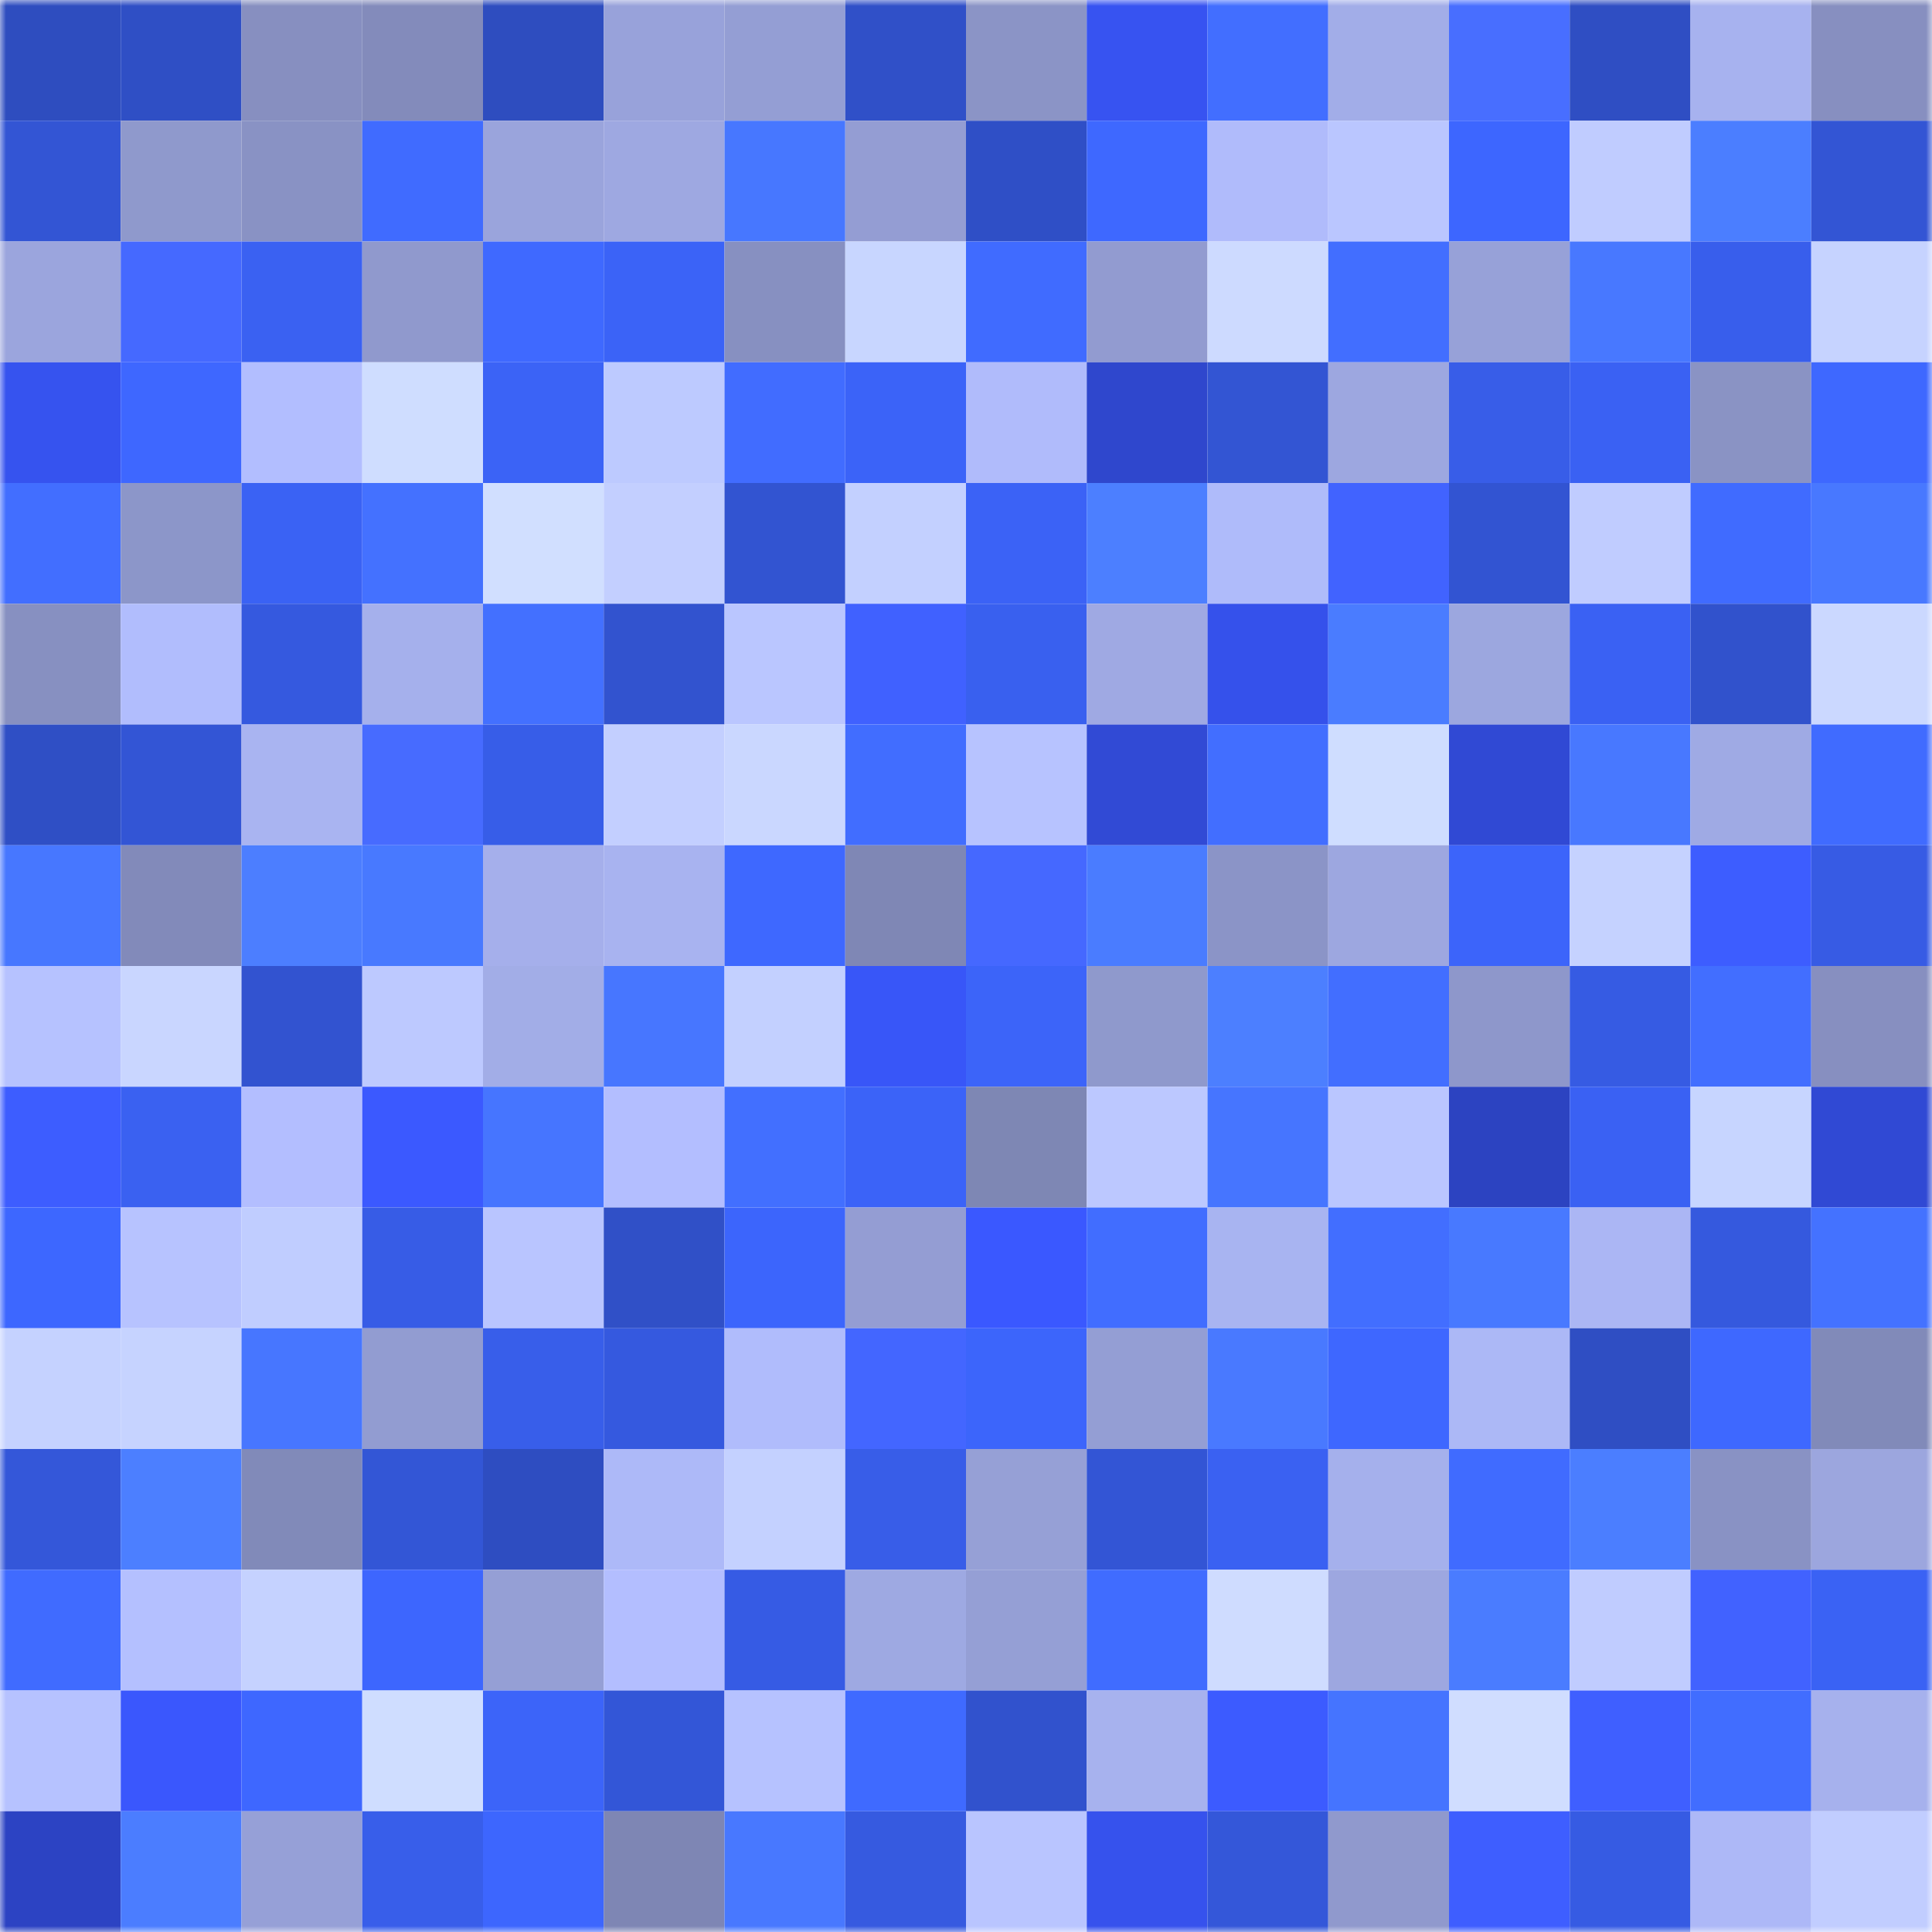 <svg viewBox="0 0 160 160" fill="none" role="img" xmlns="http://www.w3.org/2000/svg" width="240" height="240" name="basenames%2Cgespy.base.eth"><mask id="1811354465" mask-type="alpha" maskUnits="userSpaceOnUse" x="0" y="0" width="160" height="160"><rect width="160" height="160" fill="#FFFFFF"></rect></mask><g mask="url(#1811354465)"><rect x="0" y="0" width="10" height="10" fill="#2e4dbf"></rect><rect x="10" y="0" width="10" height="10" fill="#2f4fc5"></rect><rect x="20" y="0" width="10" height="10" fill="#878fc0"></rect><rect x="30" y="0" width="10" height="10" fill="#838bbb"></rect><rect x="40" y="0" width="10" height="10" fill="#2e4dbf"></rect><rect x="50" y="0" width="10" height="10" fill="#98a2da"></rect><rect x="60" y="0" width="10" height="10" fill="#949ed4"></rect><rect x="70" y="0" width="10" height="10" fill="#3050c8"></rect><rect x="80" y="0" width="10" height="10" fill="#8b94c6"></rect><rect x="90" y="0" width="10" height="10" fill="#3753f1"></rect><rect x="100" y="0" width="10" height="10" fill="#426eff"></rect><rect x="110" y="0" width="10" height="10" fill="#a2ade8"></rect><rect x="120" y="0" width="10" height="10" fill="#486eff"></rect><rect x="130" y="0" width="10" height="10" fill="#2f4ec3"></rect><rect x="140" y="0" width="10" height="10" fill="#a7b2ef"></rect><rect x="150" y="0" width="10" height="10" fill="#878fc0"></rect><rect x="0" y="10" width="10" height="10" fill="#3355d4"></rect><rect x="10" y="10" width="10" height="10" fill="#8f99cc"></rect><rect x="20" y="10" width="10" height="10" fill="#8992c4"></rect><rect x="30" y="10" width="10" height="10" fill="#406bff"></rect><rect x="40" y="10" width="10" height="10" fill="#9aa4dc"></rect><rect x="50" y="10" width="10" height="10" fill="#9ea8e1"></rect><rect x="60" y="10" width="10" height="10" fill="#4777ff"></rect><rect x="70" y="10" width="10" height="10" fill="#949dd3"></rect><rect x="80" y="10" width="10" height="10" fill="#2f4fc6"></rect><rect x="90" y="10" width="10" height="10" fill="#3e68ff"></rect><rect x="100" y="10" width="10" height="10" fill="#b0bbfb"></rect><rect x="110" y="10" width="10" height="10" fill="#bac6ff"></rect><rect x="120" y="10" width="10" height="10" fill="#3d66ff"></rect><rect x="130" y="10" width="10" height="10" fill="#c0ccff"></rect><rect x="140" y="10" width="10" height="10" fill="#4b7eff"></rect><rect x="150" y="10" width="10" height="10" fill="#3355d4"></rect><rect x="0" y="20" width="10" height="10" fill="#9ba5dd"></rect><rect x="10" y="20" width="10" height="10" fill="#4569ff"></rect><rect x="20" y="20" width="10" height="10" fill="#3a61f2"></rect><rect x="30" y="20" width="10" height="10" fill="#9099cd"></rect><rect x="40" y="20" width="10" height="10" fill="#3f69ff"></rect><rect x="50" y="20" width="10" height="10" fill="#3b63f7"></rect><rect x="60" y="20" width="10" height="10" fill="#8790c1"></rect><rect x="70" y="20" width="10" height="10" fill="#c8d6ff"></rect><rect x="80" y="20" width="10" height="10" fill="#406bff"></rect><rect x="90" y="20" width="10" height="10" fill="#929bd0"></rect><rect x="100" y="20" width="10" height="10" fill="#cddaff"></rect><rect x="110" y="20" width="10" height="10" fill="#426eff"></rect><rect x="120" y="20" width="10" height="10" fill="#97a1d8"></rect><rect x="130" y="20" width="10" height="10" fill="#4878ff"></rect><rect x="140" y="20" width="10" height="10" fill="#385eec"></rect><rect x="150" y="20" width="10" height="10" fill="#c6d3ff"></rect><rect x="0" y="30" width="10" height="10" fill="#3653ef"></rect><rect x="10" y="30" width="10" height="10" fill="#3e67ff"></rect><rect x="20" y="30" width="10" height="10" fill="#b2beff"></rect><rect x="30" y="30" width="10" height="10" fill="#cfddff"></rect><rect x="40" y="30" width="10" height="10" fill="#3b63f6"></rect><rect x="50" y="30" width="10" height="10" fill="#bdcaff"></rect><rect x="60" y="30" width="10" height="10" fill="#416cff"></rect><rect x="70" y="30" width="10" height="10" fill="#3b63f8"></rect><rect x="80" y="30" width="10" height="10" fill="#b0bbfb"></rect><rect x="90" y="30" width="10" height="10" fill="#2f47cd"></rect><rect x="100" y="30" width="10" height="10" fill="#3355d3"></rect><rect x="110" y="30" width="10" height="10" fill="#9da7e0"></rect><rect x="120" y="30" width="10" height="10" fill="#385de8"></rect><rect x="130" y="30" width="10" height="10" fill="#3a61f3"></rect><rect x="140" y="30" width="10" height="10" fill="#8a93c4"></rect><rect x="150" y="30" width="10" height="10" fill="#3e68ff"></rect><rect x="0" y="40" width="10" height="10" fill="#426eff"></rect><rect x="10" y="40" width="10" height="10" fill="#8c96c9"></rect><rect x="20" y="40" width="10" height="10" fill="#3a62f4"></rect><rect x="30" y="40" width="10" height="10" fill="#4471ff"></rect><rect x="40" y="40" width="10" height="10" fill="#d1dfff"></rect><rect x="50" y="40" width="10" height="10" fill="#c3cfff"></rect><rect x="60" y="40" width="10" height="10" fill="#3254d1"></rect><rect x="70" y="40" width="10" height="10" fill="#c3d0ff"></rect><rect x="80" y="40" width="10" height="10" fill="#3b62f6"></rect><rect x="90" y="40" width="10" height="10" fill="#4c7fff"></rect><rect x="100" y="40" width="10" height="10" fill="#afbbfa"></rect><rect x="110" y="40" width="10" height="10" fill="#4163ff"></rect><rect x="120" y="40" width="10" height="10" fill="#3254d2"></rect><rect x="130" y="40" width="10" height="10" fill="#c0ccff"></rect><rect x="140" y="40" width="10" height="10" fill="#406bff"></rect><rect x="150" y="40" width="10" height="10" fill="#4878ff"></rect><rect x="0" y="50" width="10" height="10" fill="#8790c1"></rect><rect x="10" y="50" width="10" height="10" fill="#b1bdfd"></rect><rect x="20" y="50" width="10" height="10" fill="#3559df"></rect><rect x="30" y="50" width="10" height="10" fill="#a5b0ec"></rect><rect x="40" y="50" width="10" height="10" fill="#4370ff"></rect><rect x="50" y="50" width="10" height="10" fill="#3253cf"></rect><rect x="60" y="50" width="10" height="10" fill="#bac6ff"></rect><rect x="70" y="50" width="10" height="10" fill="#4061ff"></rect><rect x="80" y="50" width="10" height="10" fill="#3960ef"></rect><rect x="90" y="50" width="10" height="10" fill="#9fa9e3"></rect><rect x="100" y="50" width="10" height="10" fill="#3551eb"></rect><rect x="110" y="50" width="10" height="10" fill="#4a7cff"></rect><rect x="120" y="50" width="10" height="10" fill="#9ca7df"></rect><rect x="130" y="50" width="10" height="10" fill="#3a61f3"></rect><rect x="140" y="50" width="10" height="10" fill="#3152cc"></rect><rect x="150" y="50" width="10" height="10" fill="#cbd8ff"></rect><rect x="0" y="60" width="10" height="10" fill="#2f4fc5"></rect><rect x="10" y="60" width="10" height="10" fill="#3355d5"></rect><rect x="20" y="60" width="10" height="10" fill="#a9b4f1"></rect><rect x="30" y="60" width="10" height="10" fill="#476bff"></rect><rect x="40" y="60" width="10" height="10" fill="#375de8"></rect><rect x="50" y="60" width="10" height="10" fill="#c3cfff"></rect><rect x="60" y="60" width="10" height="10" fill="#cad7ff"></rect><rect x="70" y="60" width="10" height="10" fill="#416dff"></rect><rect x="80" y="60" width="10" height="10" fill="#b7c3ff"></rect><rect x="90" y="60" width="10" height="10" fill="#314ad5"></rect><rect x="100" y="60" width="10" height="10" fill="#426eff"></rect><rect x="110" y="60" width="10" height="10" fill="#cfddff"></rect><rect x="120" y="60" width="10" height="10" fill="#3049d4"></rect><rect x="130" y="60" width="10" height="10" fill="#4878ff"></rect><rect x="140" y="60" width="10" height="10" fill="#9faae4"></rect><rect x="150" y="60" width="10" height="10" fill="#406bff"></rect><rect x="0" y="70" width="10" height="10" fill="#4777ff"></rect><rect x="10" y="70" width="10" height="10" fill="#828aba"></rect><rect x="20" y="70" width="10" height="10" fill="#4c7eff"></rect><rect x="30" y="70" width="10" height="10" fill="#4879ff"></rect><rect x="40" y="70" width="10" height="10" fill="#a5afeb"></rect><rect x="50" y="70" width="10" height="10" fill="#a8b3f0"></rect><rect x="60" y="70" width="10" height="10" fill="#3e68ff"></rect><rect x="70" y="70" width="10" height="10" fill="#7f87b5"></rect><rect x="80" y="70" width="10" height="10" fill="#4568ff"></rect><rect x="90" y="70" width="10" height="10" fill="#4a7cff"></rect><rect x="100" y="70" width="10" height="10" fill="#8b94c7"></rect><rect x="110" y="70" width="10" height="10" fill="#9da7e0"></rect><rect x="120" y="70" width="10" height="10" fill="#3c64fa"></rect><rect x="130" y="70" width="10" height="10" fill="#c5d2ff"></rect><rect x="140" y="70" width="10" height="10" fill="#3d5dff"></rect><rect x="150" y="70" width="10" height="10" fill="#375be4"></rect><rect x="0" y="80" width="10" height="10" fill="#b6c2ff"></rect><rect x="10" y="80" width="10" height="10" fill="#c9d6ff"></rect><rect x="20" y="80" width="10" height="10" fill="#3253d0"></rect><rect x="30" y="80" width="10" height="10" fill="#bdc9ff"></rect><rect x="40" y="80" width="10" height="10" fill="#a2ade7"></rect><rect x="50" y="80" width="10" height="10" fill="#4776ff"></rect><rect x="60" y="80" width="10" height="10" fill="#c3d0ff"></rect><rect x="70" y="80" width="10" height="10" fill="#3856f8"></rect><rect x="80" y="80" width="10" height="10" fill="#3c64f9"></rect><rect x="90" y="80" width="10" height="10" fill="#8f99cc"></rect><rect x="100" y="80" width="10" height="10" fill="#4c7fff"></rect><rect x="110" y="80" width="10" height="10" fill="#426eff"></rect><rect x="120" y="80" width="10" height="10" fill="#8e97cb"></rect><rect x="130" y="80" width="10" height="10" fill="#365be3"></rect><rect x="140" y="80" width="10" height="10" fill="#426eff"></rect><rect x="150" y="80" width="10" height="10" fill="#878fc0"></rect><rect x="0" y="90" width="10" height="10" fill="#3d5dff"></rect><rect x="10" y="90" width="10" height="10" fill="#3a61f1"></rect><rect x="20" y="90" width="10" height="10" fill="#b3beff"></rect><rect x="30" y="90" width="10" height="10" fill="#3b59ff"></rect><rect x="40" y="90" width="10" height="10" fill="#4675ff"></rect><rect x="50" y="90" width="10" height="10" fill="#b3beff"></rect><rect x="60" y="90" width="10" height="10" fill="#426fff"></rect><rect x="70" y="90" width="10" height="10" fill="#3b63f8"></rect><rect x="80" y="90" width="10" height="10" fill="#7e87b4"></rect><rect x="90" y="90" width="10" height="10" fill="#bcc8ff"></rect><rect x="100" y="90" width="10" height="10" fill="#4675ff"></rect><rect x="110" y="90" width="10" height="10" fill="#bac6ff"></rect><rect x="120" y="90" width="10" height="10" fill="#2c43c1"></rect><rect x="130" y="90" width="10" height="10" fill="#3a61f3"></rect><rect x="140" y="90" width="10" height="10" fill="#c7d5ff"></rect><rect x="150" y="90" width="10" height="10" fill="#3049d4"></rect><rect x="0" y="100" width="10" height="10" fill="#3d67ff"></rect><rect x="10" y="100" width="10" height="10" fill="#b7c3ff"></rect><rect x="20" y="100" width="10" height="10" fill="#c0cdff"></rect><rect x="30" y="100" width="10" height="10" fill="#375ce6"></rect><rect x="40" y="100" width="10" height="10" fill="#b9c5ff"></rect><rect x="50" y="100" width="10" height="10" fill="#3050c7"></rect><rect x="60" y="100" width="10" height="10" fill="#3c65fc"></rect><rect x="70" y="100" width="10" height="10" fill="#949dd3"></rect><rect x="80" y="100" width="10" height="10" fill="#3a58ff"></rect><rect x="90" y="100" width="10" height="10" fill="#416dff"></rect><rect x="100" y="100" width="10" height="10" fill="#a8b4f1"></rect><rect x="110" y="100" width="10" height="10" fill="#426eff"></rect><rect x="120" y="100" width="10" height="10" fill="#4879ff"></rect><rect x="130" y="100" width="10" height="10" fill="#abb6f4"></rect><rect x="140" y="100" width="10" height="10" fill="#3559de"></rect><rect x="150" y="100" width="10" height="10" fill="#4472ff"></rect><rect x="0" y="110" width="10" height="10" fill="#c5d2ff"></rect><rect x="10" y="110" width="10" height="10" fill="#c6d3ff"></rect><rect x="20" y="110" width="10" height="10" fill="#4776ff"></rect><rect x="30" y="110" width="10" height="10" fill="#929cd1"></rect><rect x="40" y="110" width="10" height="10" fill="#385eea"></rect><rect x="50" y="110" width="10" height="10" fill="#3559df"></rect><rect x="60" y="110" width="10" height="10" fill="#b0bcfc"></rect><rect x="70" y="110" width="10" height="10" fill="#4366ff"></rect><rect x="80" y="110" width="10" height="10" fill="#3c65fb"></rect><rect x="90" y="110" width="10" height="10" fill="#949ed4"></rect><rect x="100" y="110" width="10" height="10" fill="#4979ff"></rect><rect x="110" y="110" width="10" height="10" fill="#3e67ff"></rect><rect x="120" y="110" width="10" height="10" fill="#acb8f6"></rect><rect x="130" y="110" width="10" height="10" fill="#2f4ec3"></rect><rect x="140" y="110" width="10" height="10" fill="#3e68ff"></rect><rect x="150" y="110" width="10" height="10" fill="#818ab9"></rect><rect x="0" y="120" width="10" height="10" fill="#3457d9"></rect><rect x="10" y="120" width="10" height="10" fill="#4c7fff"></rect><rect x="20" y="120" width="10" height="10" fill="#818ab9"></rect><rect x="30" y="120" width="10" height="10" fill="#3356d6"></rect><rect x="40" y="120" width="10" height="10" fill="#2e4dc1"></rect><rect x="50" y="120" width="10" height="10" fill="#adb9f8"></rect><rect x="60" y="120" width="10" height="10" fill="#c4d1ff"></rect><rect x="70" y="120" width="10" height="10" fill="#385de8"></rect><rect x="80" y="120" width="10" height="10" fill="#96a0d6"></rect><rect x="90" y="120" width="10" height="10" fill="#3355d5"></rect><rect x="100" y="120" width="10" height="10" fill="#3a61f2"></rect><rect x="110" y="120" width="10" height="10" fill="#a5b0ec"></rect><rect x="120" y="120" width="10" height="10" fill="#406bff"></rect><rect x="130" y="120" width="10" height="10" fill="#4b7eff"></rect><rect x="140" y="120" width="10" height="10" fill="#8992c4"></rect><rect x="150" y="120" width="10" height="10" fill="#9ca6de"></rect><rect x="0" y="130" width="10" height="10" fill="#406bff"></rect><rect x="10" y="130" width="10" height="10" fill="#b4c0ff"></rect><rect x="20" y="130" width="10" height="10" fill="#c5d2ff"></rect><rect x="30" y="130" width="10" height="10" fill="#3d66fe"></rect><rect x="40" y="130" width="10" height="10" fill="#959fd5"></rect><rect x="50" y="130" width="10" height="10" fill="#b3beff"></rect><rect x="60" y="130" width="10" height="10" fill="#365be4"></rect><rect x="70" y="130" width="10" height="10" fill="#9ea9e2"></rect><rect x="80" y="130" width="10" height="10" fill="#959fd5"></rect><rect x="90" y="130" width="10" height="10" fill="#406cff"></rect><rect x="100" y="130" width="10" height="10" fill="#cfdcff"></rect><rect x="110" y="130" width="10" height="10" fill="#9da7e0"></rect><rect x="120" y="130" width="10" height="10" fill="#4a7cff"></rect><rect x="130" y="130" width="10" height="10" fill="#c0ccff"></rect><rect x="140" y="130" width="10" height="10" fill="#4162ff"></rect><rect x="150" y="130" width="10" height="10" fill="#3a62f4"></rect><rect x="0" y="140" width="10" height="10" fill="#b6c2ff"></rect><rect x="10" y="140" width="10" height="10" fill="#3a57fd"></rect><rect x="20" y="140" width="10" height="10" fill="#3e67ff"></rect><rect x="30" y="140" width="10" height="10" fill="#cfddff"></rect><rect x="40" y="140" width="10" height="10" fill="#3c64f9"></rect><rect x="50" y="140" width="10" height="10" fill="#3356d7"></rect><rect x="60" y="140" width="10" height="10" fill="#b6c2ff"></rect><rect x="70" y="140" width="10" height="10" fill="#3f6aff"></rect><rect x="80" y="140" width="10" height="10" fill="#3152cd"></rect><rect x="90" y="140" width="10" height="10" fill="#a7b2ee"></rect><rect x="100" y="140" width="10" height="10" fill="#3c5bff"></rect><rect x="110" y="140" width="10" height="10" fill="#4574ff"></rect><rect x="120" y="140" width="10" height="10" fill="#d0ddff"></rect><rect x="130" y="140" width="10" height="10" fill="#3f5fff"></rect><rect x="140" y="140" width="10" height="10" fill="#416dff"></rect><rect x="150" y="140" width="10" height="10" fill="#a6b1ed"></rect><rect x="0" y="150" width="10" height="10" fill="#2c43c3"></rect><rect x="10" y="150" width="10" height="10" fill="#4b7dff"></rect><rect x="20" y="150" width="10" height="10" fill="#96a0d7"></rect><rect x="30" y="150" width="10" height="10" fill="#385eea"></rect><rect x="40" y="150" width="10" height="10" fill="#3d66fe"></rect><rect x="50" y="150" width="10" height="10" fill="#7e86b4"></rect><rect x="60" y="150" width="10" height="10" fill="#4878ff"></rect><rect x="70" y="150" width="10" height="10" fill="#365ae0"></rect><rect x="80" y="150" width="10" height="10" fill="#b9c5ff"></rect><rect x="90" y="150" width="10" height="10" fill="#3652ed"></rect><rect x="100" y="150" width="10" height="10" fill="#3457d9"></rect><rect x="110" y="150" width="10" height="10" fill="#9099cd"></rect><rect x="120" y="150" width="10" height="10" fill="#3e5eff"></rect><rect x="130" y="150" width="10" height="10" fill="#365be3"></rect><rect x="140" y="150" width="10" height="10" fill="#adb8f7"></rect><rect x="150" y="150" width="10" height="10" fill="#c1cdff"></rect></g></svg>